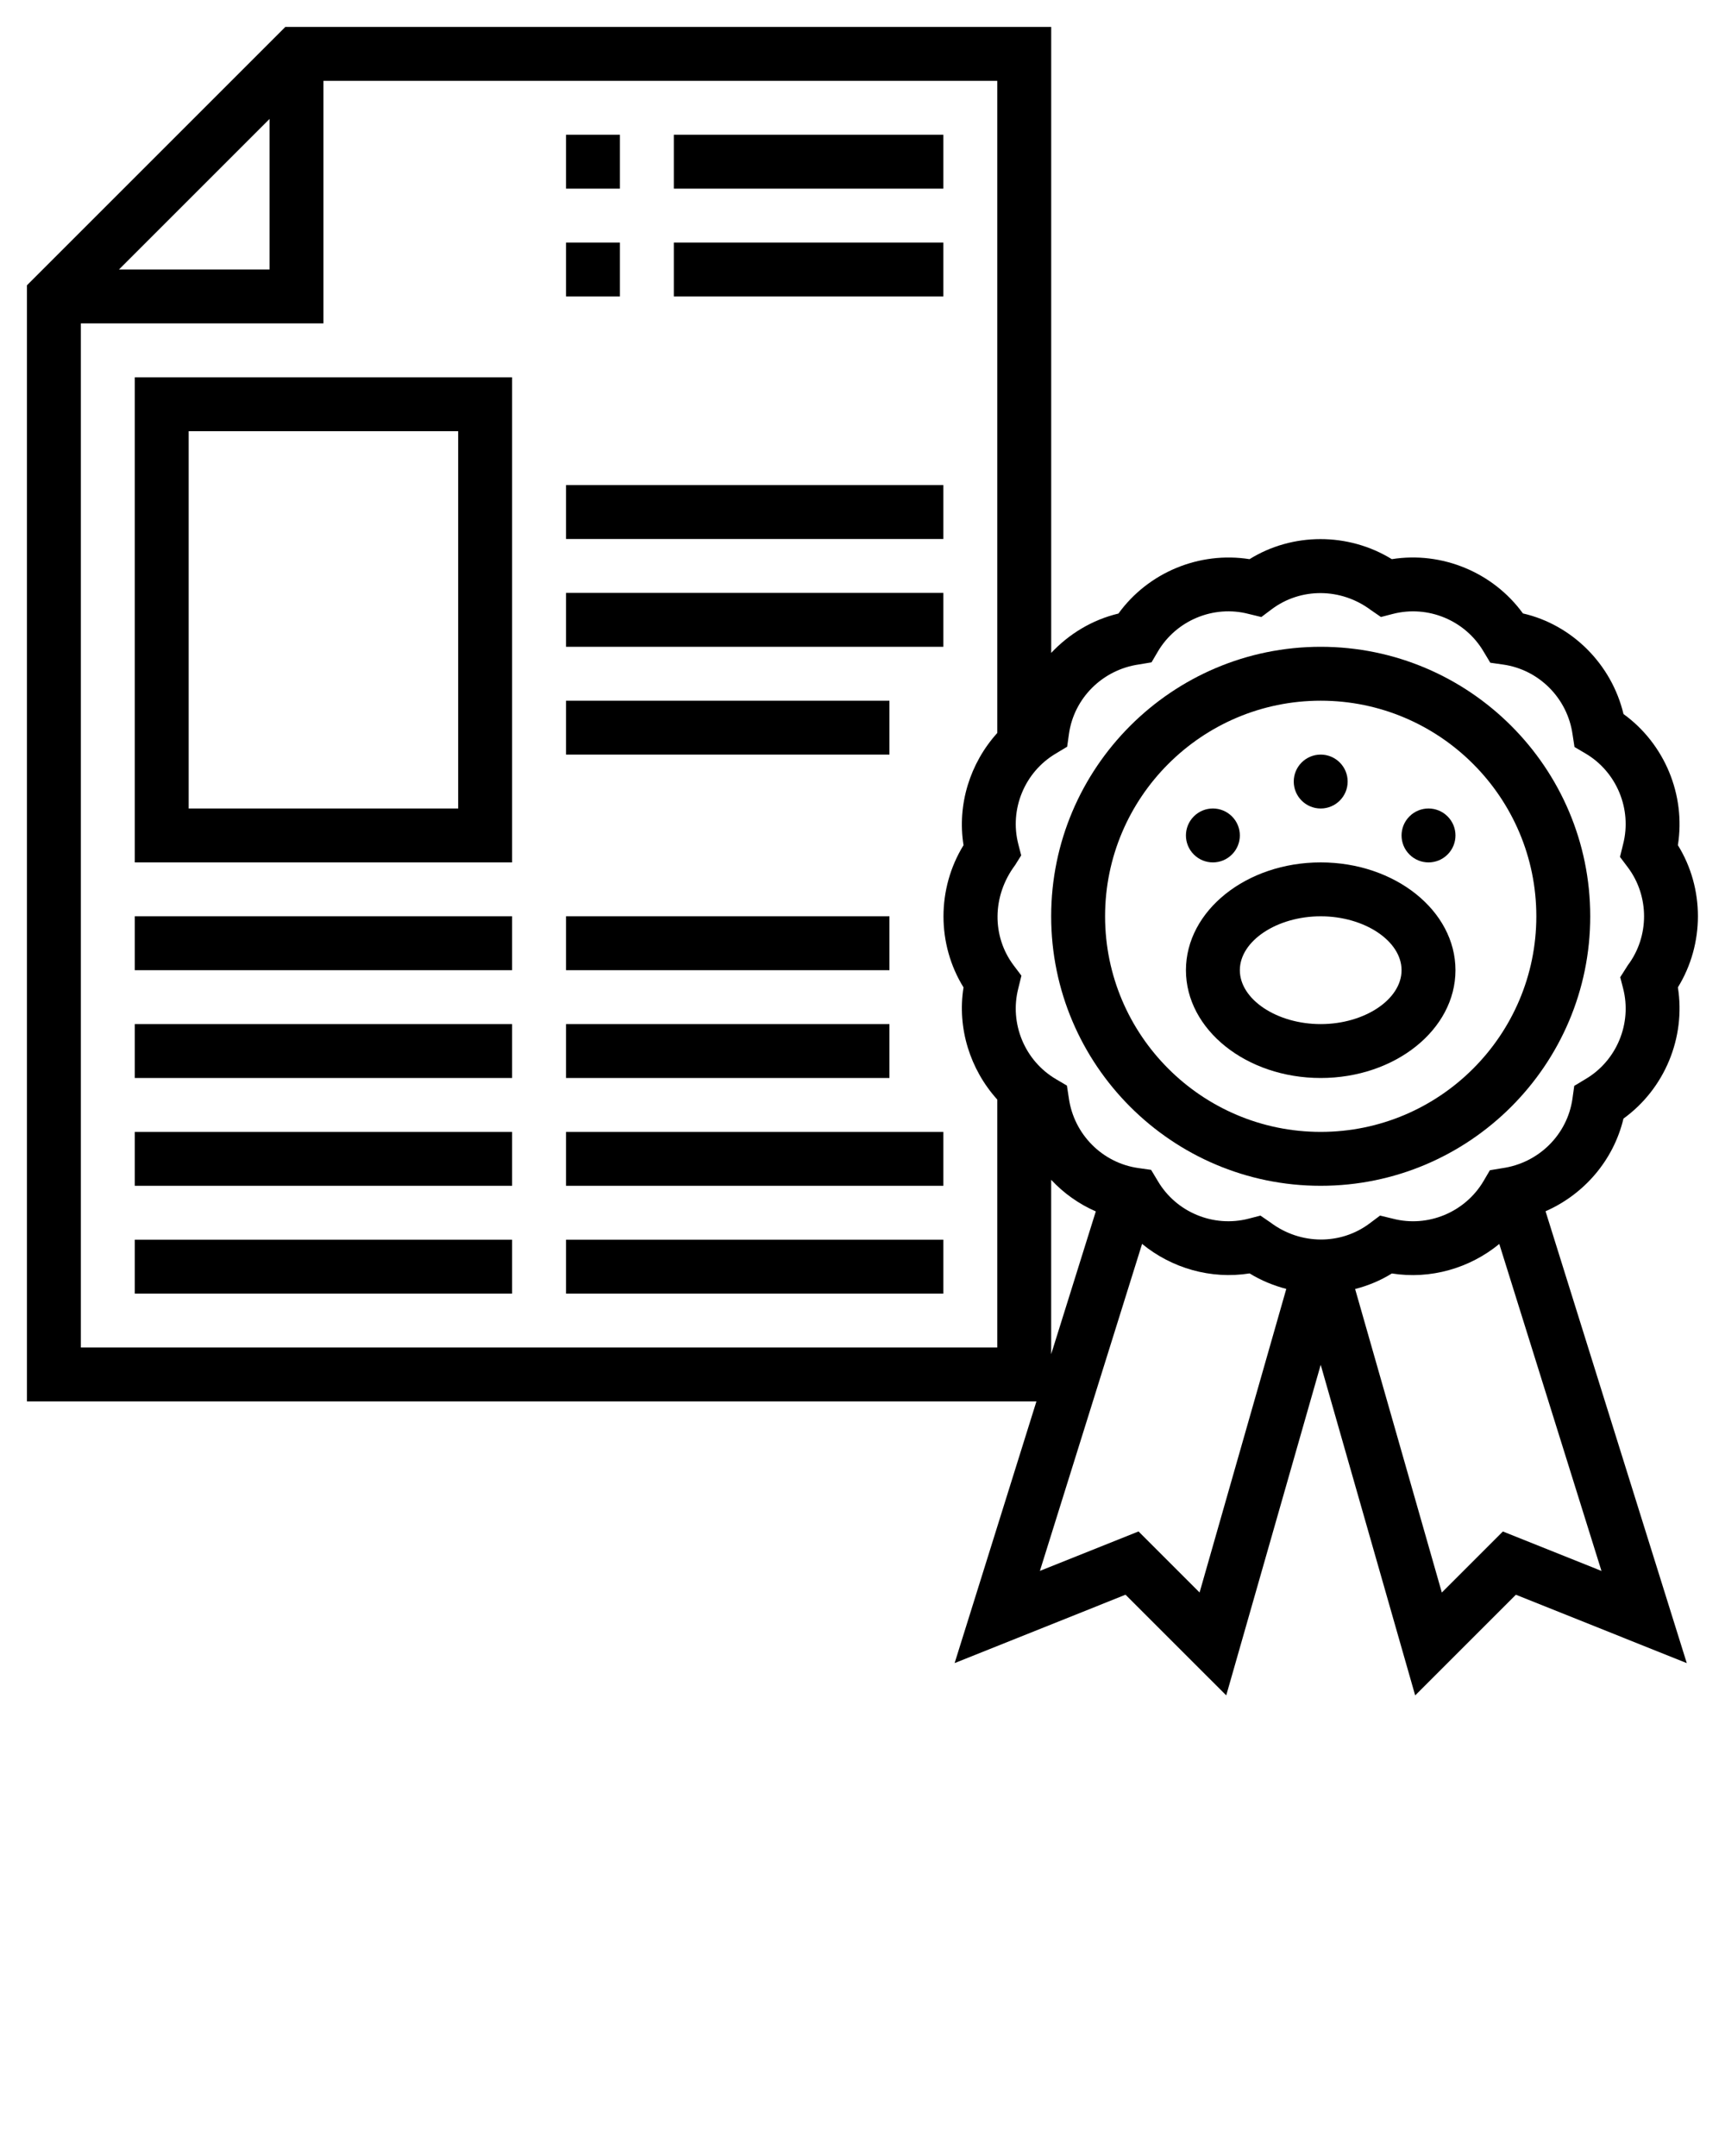 <svg xmlns="http://www.w3.org/2000/svg" xmlns:xlink="http://www.w3.org/1999/xlink" version="1.1" x="0px" y="0px" viewBox="0 0 64 80" style="enable-background:new 0 0 64 64;" xml:space="preserve"><g><path d="M49,44c5.514,0,10-4.486,10-10s-4.486-10-10-10s-10,4.486-10,10S43.486,44,49,44z M49,26c4.411,0,8,3.589,8,8s-3.589,8-8,8   s-8-3.589-8-8S44.589,26,49,26z"/><path d="M60.233,41.506c1.528-1.106,2.315-3.004,2.019-4.869c0.992-1.612,0.99-3.676,0-5.276c0.296-1.863-0.49-3.759-2.018-4.866   c-0.441-1.854-1.917-3.319-3.731-3.733c-1.107-1.525-3.005-2.311-4.865-2.014c-1.618-0.995-3.688-0.989-5.278,0   c-1.865-0.294-3.758,0.491-4.864,2.018c-0.972,0.232-1.831,0.754-2.495,1.461V1H10.586L1,10.586V52h37.453l-3.035,9.71l6.341-2.537   l3.736,3.735L49,50.642l3.505,12.267l3.736-3.735l6.341,2.537l-5.24-16.766C58.773,44.317,59.865,43.051,60.233,41.506z    M39.176,27.959l0.417-0.251l0.067-0.477c0.188-1.327,1.245-2.384,2.602-2.577l0.461-0.077l0.236-0.402   c0.682-1.157,2.067-1.733,3.365-1.395l0.474,0.115l0.385-0.289c1.071-0.803,2.564-0.803,3.677,0.03l0.375,0.258l0.441-0.114   c1.304-0.336,2.685,0.238,3.366,1.395l0.25,0.416l0.477,0.068c1.327,0.188,2.385,1.246,2.575,2.59l0.072,0.469l0.409,0.241   c1.156,0.681,1.729,2.064,1.395,3.365l-0.116,0.473l0.29,0.385c0.804,1.07,0.804,2.565,0,3.635l-0.281,0.443l0.107,0.416   c0.335,1.3-0.238,2.684-1.396,3.365l-0.417,0.251l-0.067,0.477c-0.188,1.327-1.245,2.384-2.602,2.577l-0.461,0.077l-0.236,0.402   c-0.683,1.158-2.067,1.733-3.365,1.395l-0.474-0.115l-0.385,0.289c-1.07,0.804-2.563,0.805-3.677-0.03l-0.375-0.258l-0.441,0.114   c-1.303,0.337-2.685-0.238-3.366-1.395l-0.25-0.416l-0.477-0.068c-1.327-0.188-2.385-1.246-2.575-2.59l-0.072-0.469l-0.409-0.241   c-1.156-0.681-1.729-2.064-1.395-3.365l0.116-0.473l-0.29-0.385c-0.804-1.07-0.804-2.565,0.054-3.714l0.228-0.364l-0.107-0.416   C37.445,30.024,38.019,28.64,39.176,27.959z M10,4.414V10H4.414L10,4.414z M3,50V12h9V3h25v24.198   c-1.008,1.117-1.493,2.648-1.252,4.164c-0.992,1.612-0.99,3.676,0,5.276c-0.241,1.515,0.244,3.045,1.252,4.162V50H3z M39,43.778   c0.467,0.499,1.029,0.899,1.656,1.172L39,50.248V43.778z M44.506,59.091l-2.265-2.265l-3.659,1.463l3.791-12.133   c1.099,0.902,2.551,1.323,3.989,1.095c0.427,0.263,0.888,0.451,1.361,0.575L44.506,59.091z M55.759,56.827l-2.265,2.265   l-3.217-11.262c0.476-0.123,0.937-0.312,1.363-0.577c1.435,0.227,2.887-0.193,3.986-1.095l3.791,12.133L55.759,56.827z"/><path d="M49,40c2.757,0,5-1.794,5-4s-2.243-4-5-4s-5,1.794-5,4S46.243,40,49,40z M49,34c1.626,0,3,0.916,3,2s-1.374,2-3,2   s-3-0.916-3-2S47.374,34,49,34z"/><circle cx="49" cy="29" r="1"/><path d="M45.707,31.707c0.391-0.391,0.391-1.024,0-1.414c-0.391-0.391-1.024-0.391-1.414,0c-0.391,0.391-0.391,1.024,0,1.414   C44.683,32.098,45.317,32.098,45.707,31.707z"/><path d="M53.707,31.707c0.391-0.391,0.391-1.024,0-1.414c-0.391-0.391-1.024-0.391-1.414,0c-0.391,0.391-0.391,1.024,0,1.414   C52.683,32.098,53.317,32.098,53.707,31.707z"/><path d="M5,32h14V14H5V32z M7,16h10v14H7V16z"/><rect x="21" y="5" width="2" height="2"/><rect x="25" y="5" width="10" height="2"/><rect x="21" y="9" width="2" height="2"/><rect x="25" y="9" width="10" height="2"/><rect x="21" y="18" width="14" height="2"/><rect x="21" y="22" width="14" height="2"/><rect x="21" y="26" width="12" height="2"/><rect x="5" y="34" width="14" height="2"/><rect x="5" y="38" width="14" height="2"/><rect x="5" y="42" width="14" height="2"/><rect x="5" y="46" width="14" height="2"/><rect x="21" y="34" width="12" height="2"/><rect x="21" y="38" width="12" height="2"/><rect x="21" y="42" width="14" height="2"/><rect x="21" y="46" width="14" height="2"/></g></svg>
